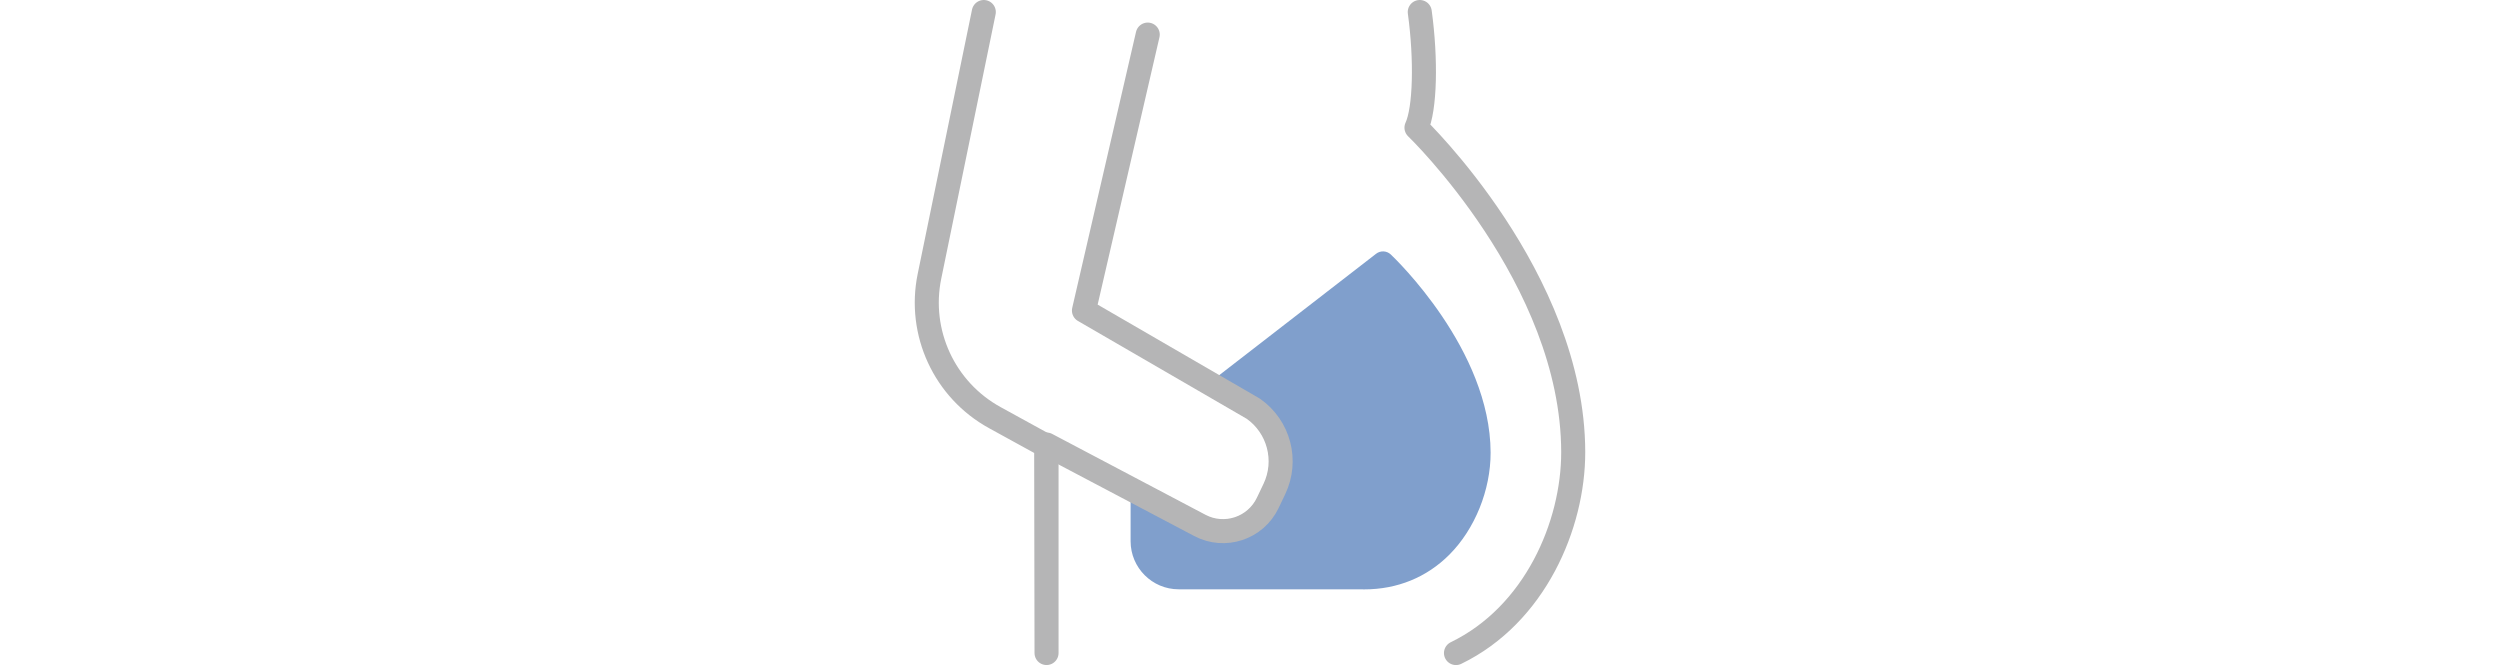 <?xml version="1.0" encoding="utf-8"?>
<!-- Generator: Adobe Illustrator 16.2.1, SVG Export Plug-In . SVG Version: 6.00 Build 0)  -->
<!DOCTYPE svg PUBLIC "-//W3C//DTD SVG 1.1//EN" "http://www.w3.org/Graphics/SVG/1.1/DTD/svg11.dtd">
<svg version="1.1" id="レイヤー_1" xmlns="http://www.w3.org/2000/svg" xmlns:xlink="http://www.w3.org/1999/xlink" x="0px"
	 y="0px" width="311.999px" height="83px" viewBox="0 0 311.999 83" enable-background="new 0 0 311.999 83" xml:space="preserve">
<g>
	<rect y="1.5" fill="none" width="311.999" height="80"/>
	<g>
		<path fill="#809FCC" d="M173.569,31.759c-0.504-0.477-1.282-0.516-1.832-0.09l-20.396,15.784
			c-0.372,0.288-0.577,0.742-0.544,1.211c0.03,0.469,0.294,0.891,0.7,1.127l4.157,2.41c2.608,1.87,3.496,5.315,2.113,8.217
			l-0.831,1.74c-0.789,1.651-2.481,2.719-4.313,2.719c-0.777,0-1.524-0.187-2.22-0.553l-7.232-3.814
			c-0.438-0.231-0.964-0.217-1.389,0.039c-0.424,0.256-0.683,0.714-0.683,1.209v5.788c0,3.308,2.691,5.999,5.999,5.999h22.564
			c0.196,0.006,0.391,0.01,0.584,0.01l0,0c4.128,0,7.805-1.498,10.631-4.33c3.187-3.193,5.161-8.072,5.151-12.734
			C186.007,43.644,174.078,32.238,173.569,31.759z"/>
		<path fill="none" stroke="#B5B5B6" stroke-width="3" stroke-linecap="round" stroke-linejoin="round" stroke-miterlimit="10" d="
			M143.237,4.317l-7.961,34.44l21.144,12.255c3.199,2.251,4.307,6.482,2.622,10.013l-0.83,1.74
			c-1.514,3.171-5.359,4.445-8.467,2.807l-19.137-10.094"/>
		<g>
			<path fill="none" stroke="#B5B5B6" stroke-width="3" stroke-linecap="round" stroke-linejoin="round" stroke-miterlimit="10" d="
				M177.186,1.5c0.81,5.901,0.674,12.106-0.411,14.432c0,0,19.521,18.76,19.562,40.471c0.018,9.13-4.784,20.325-14.632,25.097"/>
			<path fill="none" stroke="#B5B5B6" stroke-width="3" stroke-linecap="round" stroke-linejoin="round" stroke-miterlimit="10" d="
				M130.563,55.64l0.045,0.024v25.832L130.563,55.64l-6.414-3.522c-6.292-3.457-9.597-10.609-8.151-17.641l6.78-32.977"/>
			<path fill="none" stroke="#B5B5B6" stroke-width="3" stroke-linecap="round" stroke-linejoin="round" stroke-miterlimit="10" d="
				M181.705,81.5"/>
		</g>
	</g>
</g>
</svg>
